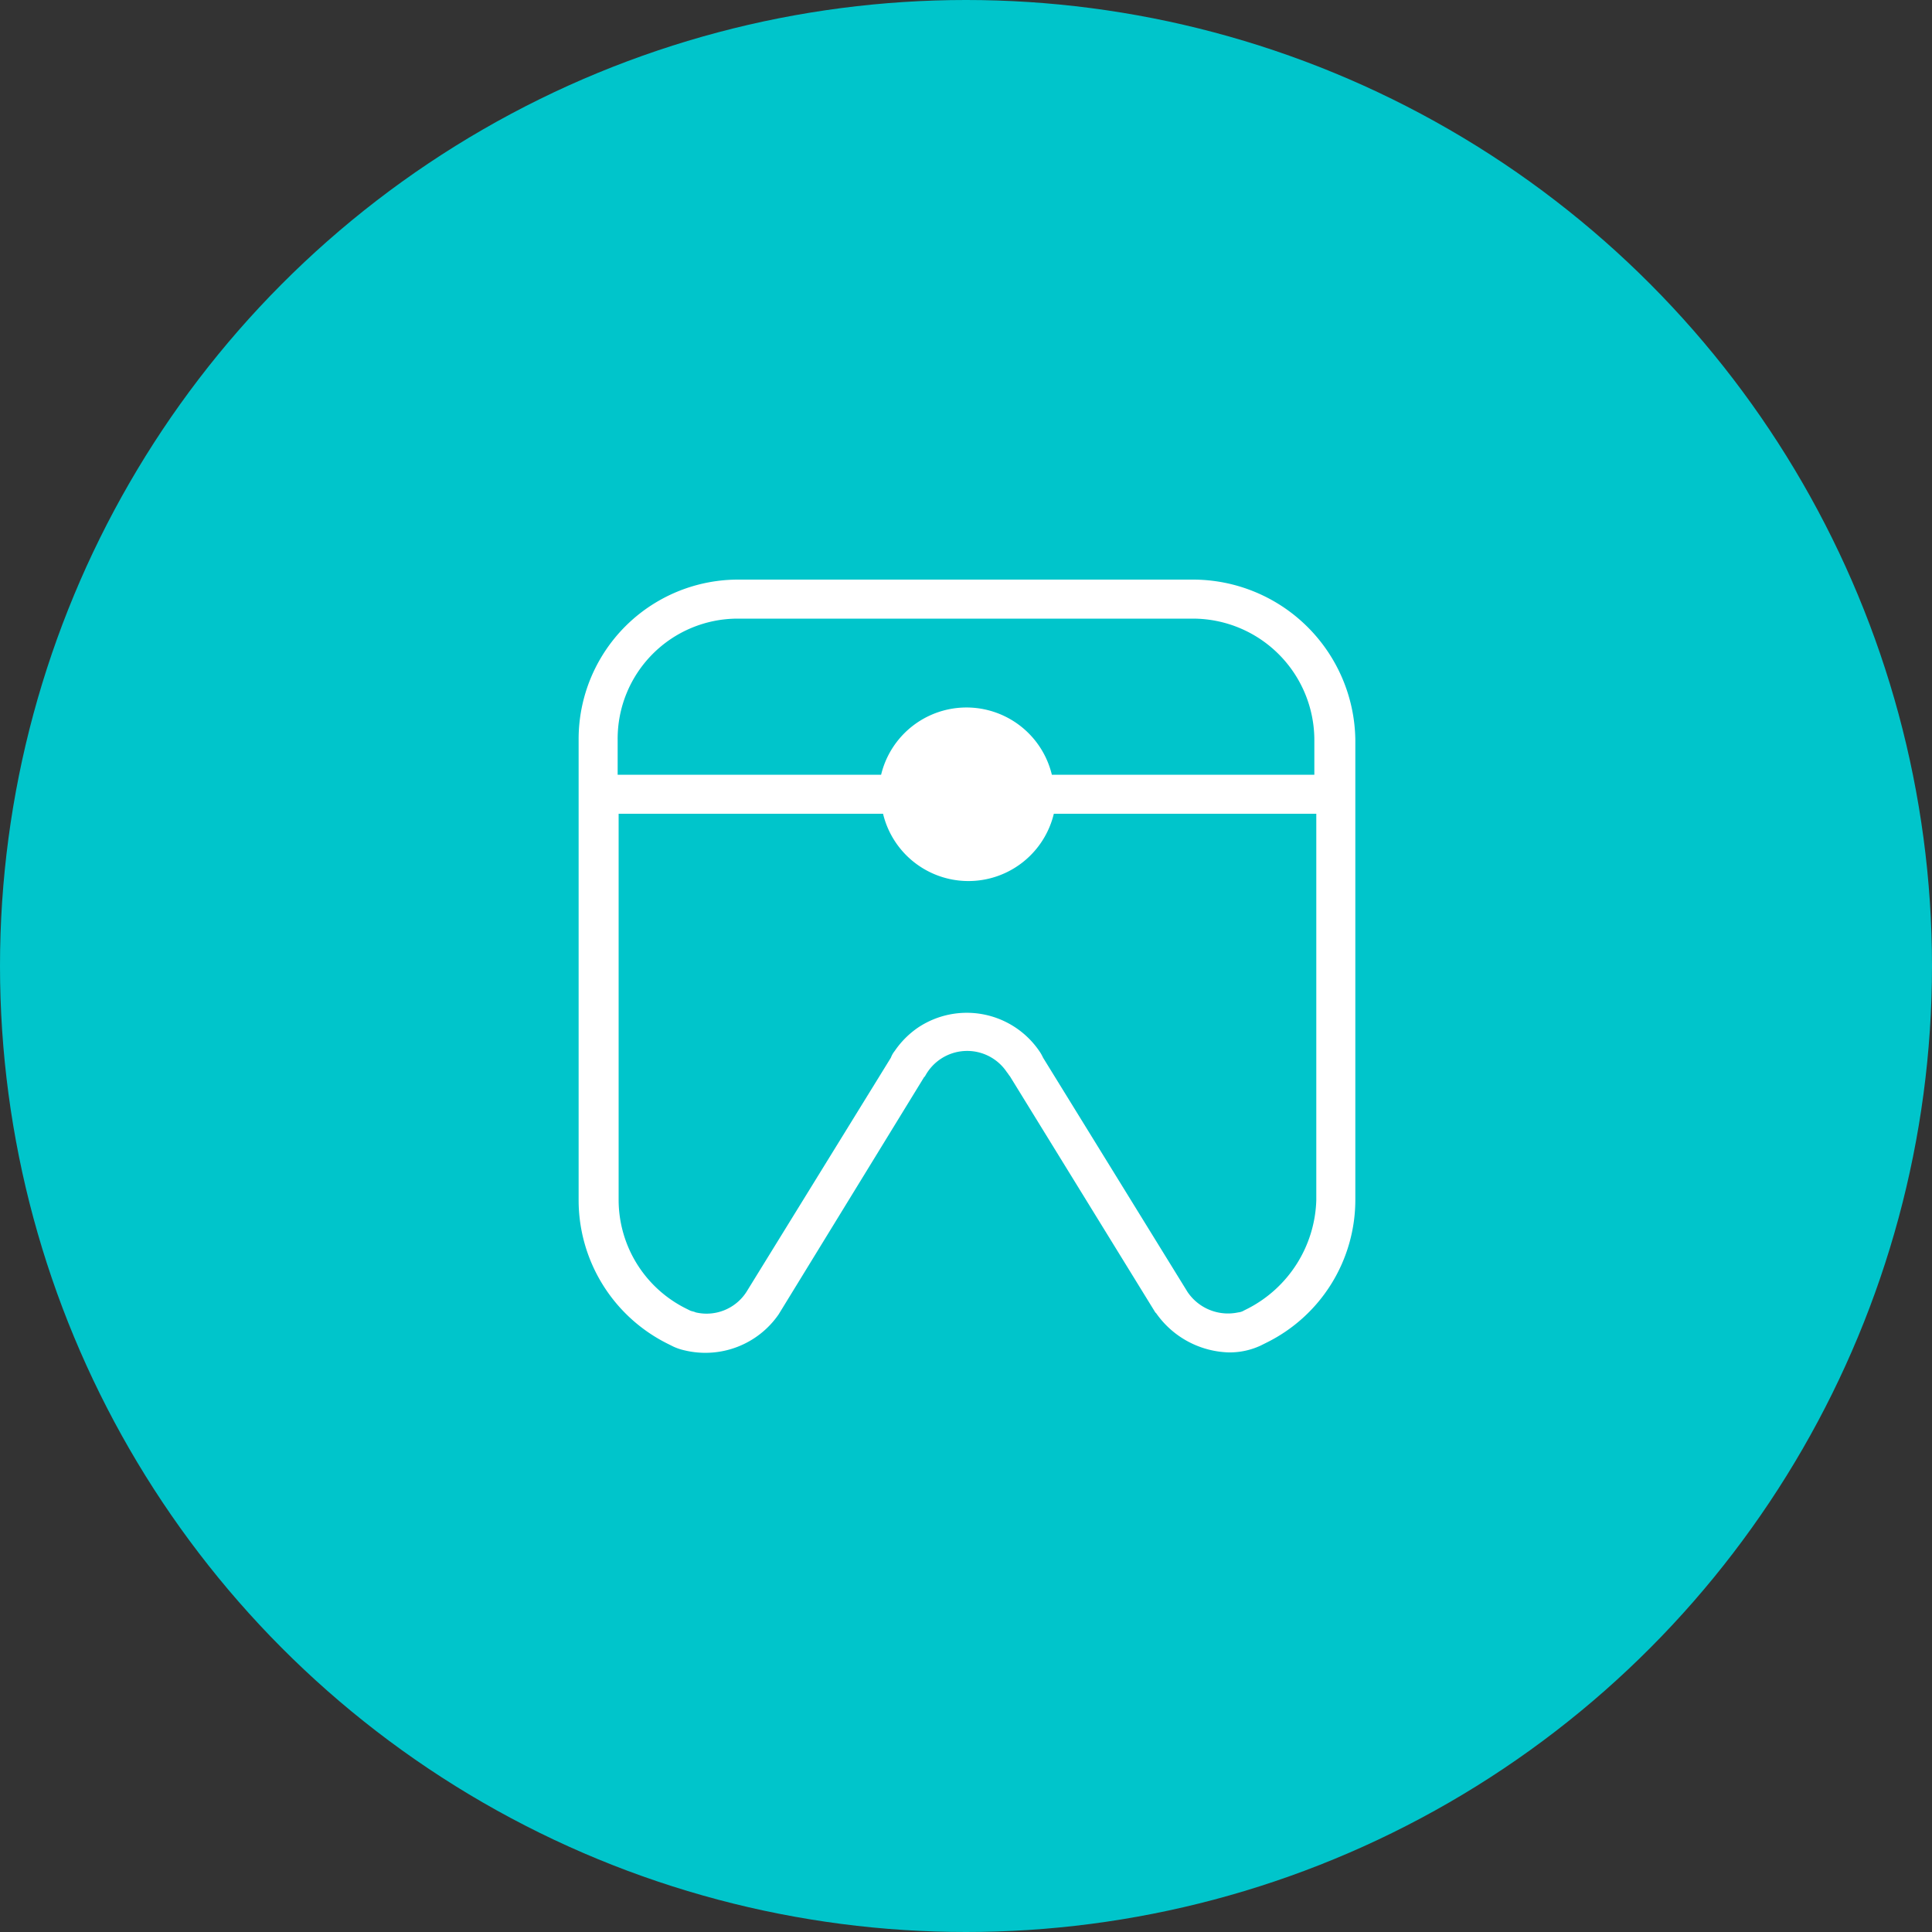 <svg id="Layer_1" data-name="Layer 1" xmlns="http://www.w3.org/2000/svg" viewBox="0 0 198 198"><rect x="0" y="0" width="198" height="198" fill="#333333" stroke="none"/><defs><style>.cls-1{fill:#00c5cb;}.cls-2{fill:#fff;}.cls-3{fill:none;}</style></defs><circle class="cls-1" cx="99" cy="99" r="99"/><path class="cls-2" d="M122.3,59.4H75.7A16.35,16.35,0,0,0,59.3,75.8V123a16.44,16.44,0,0,0,9.1,14.7l.6.3a5.64,5.64,0,0,0,1.2.4,9.12,9.12,0,0,0,9.6-3.7l14.9-24.3.1-.1a4.89,4.89,0,0,1,8.4-.4c.1.1.2.3.3.4l14.9,24.2.1.1a9.42,9.42,0,0,0,7.4,4,7.54,7.54,0,0,0,3.3-.7l.6-.3a16.33,16.33,0,0,0,9.1-14.7V75.8A16.65,16.65,0,0,0,122.3,59.4Zm-46.7,4h46.7a12.46,12.46,0,0,1,12.4,12.4v3.6H107.8a9,9,0,0,0-17.5,0h-27V75.8A12.31,12.31,0,0,1,75.6,63.4Zm52.3,70.7-.4.2a1.42,1.42,0,0,1-.6.2,5,5,0,0,1-5.2-2.1l-14.8-24a4.35,4.35,0,0,0-.4-.7,9,9,0,0,0-12.4-2.4,9.12,9.12,0,0,0-2.4,2.4,2.51,2.51,0,0,0-.4.7l-14.8,24a4.86,4.86,0,0,1-5.2,2.1c-.2-.1-.4-.1-.6-.2l-.4-.2A12.45,12.45,0,0,1,63.4,123V83.4H90.5a9,9,0,0,0,17.5,0h26.9V123a12.93,12.93,0,0,1-7,11.1Z"/><rect class="cls-3" width="198" height="198"/></svg>